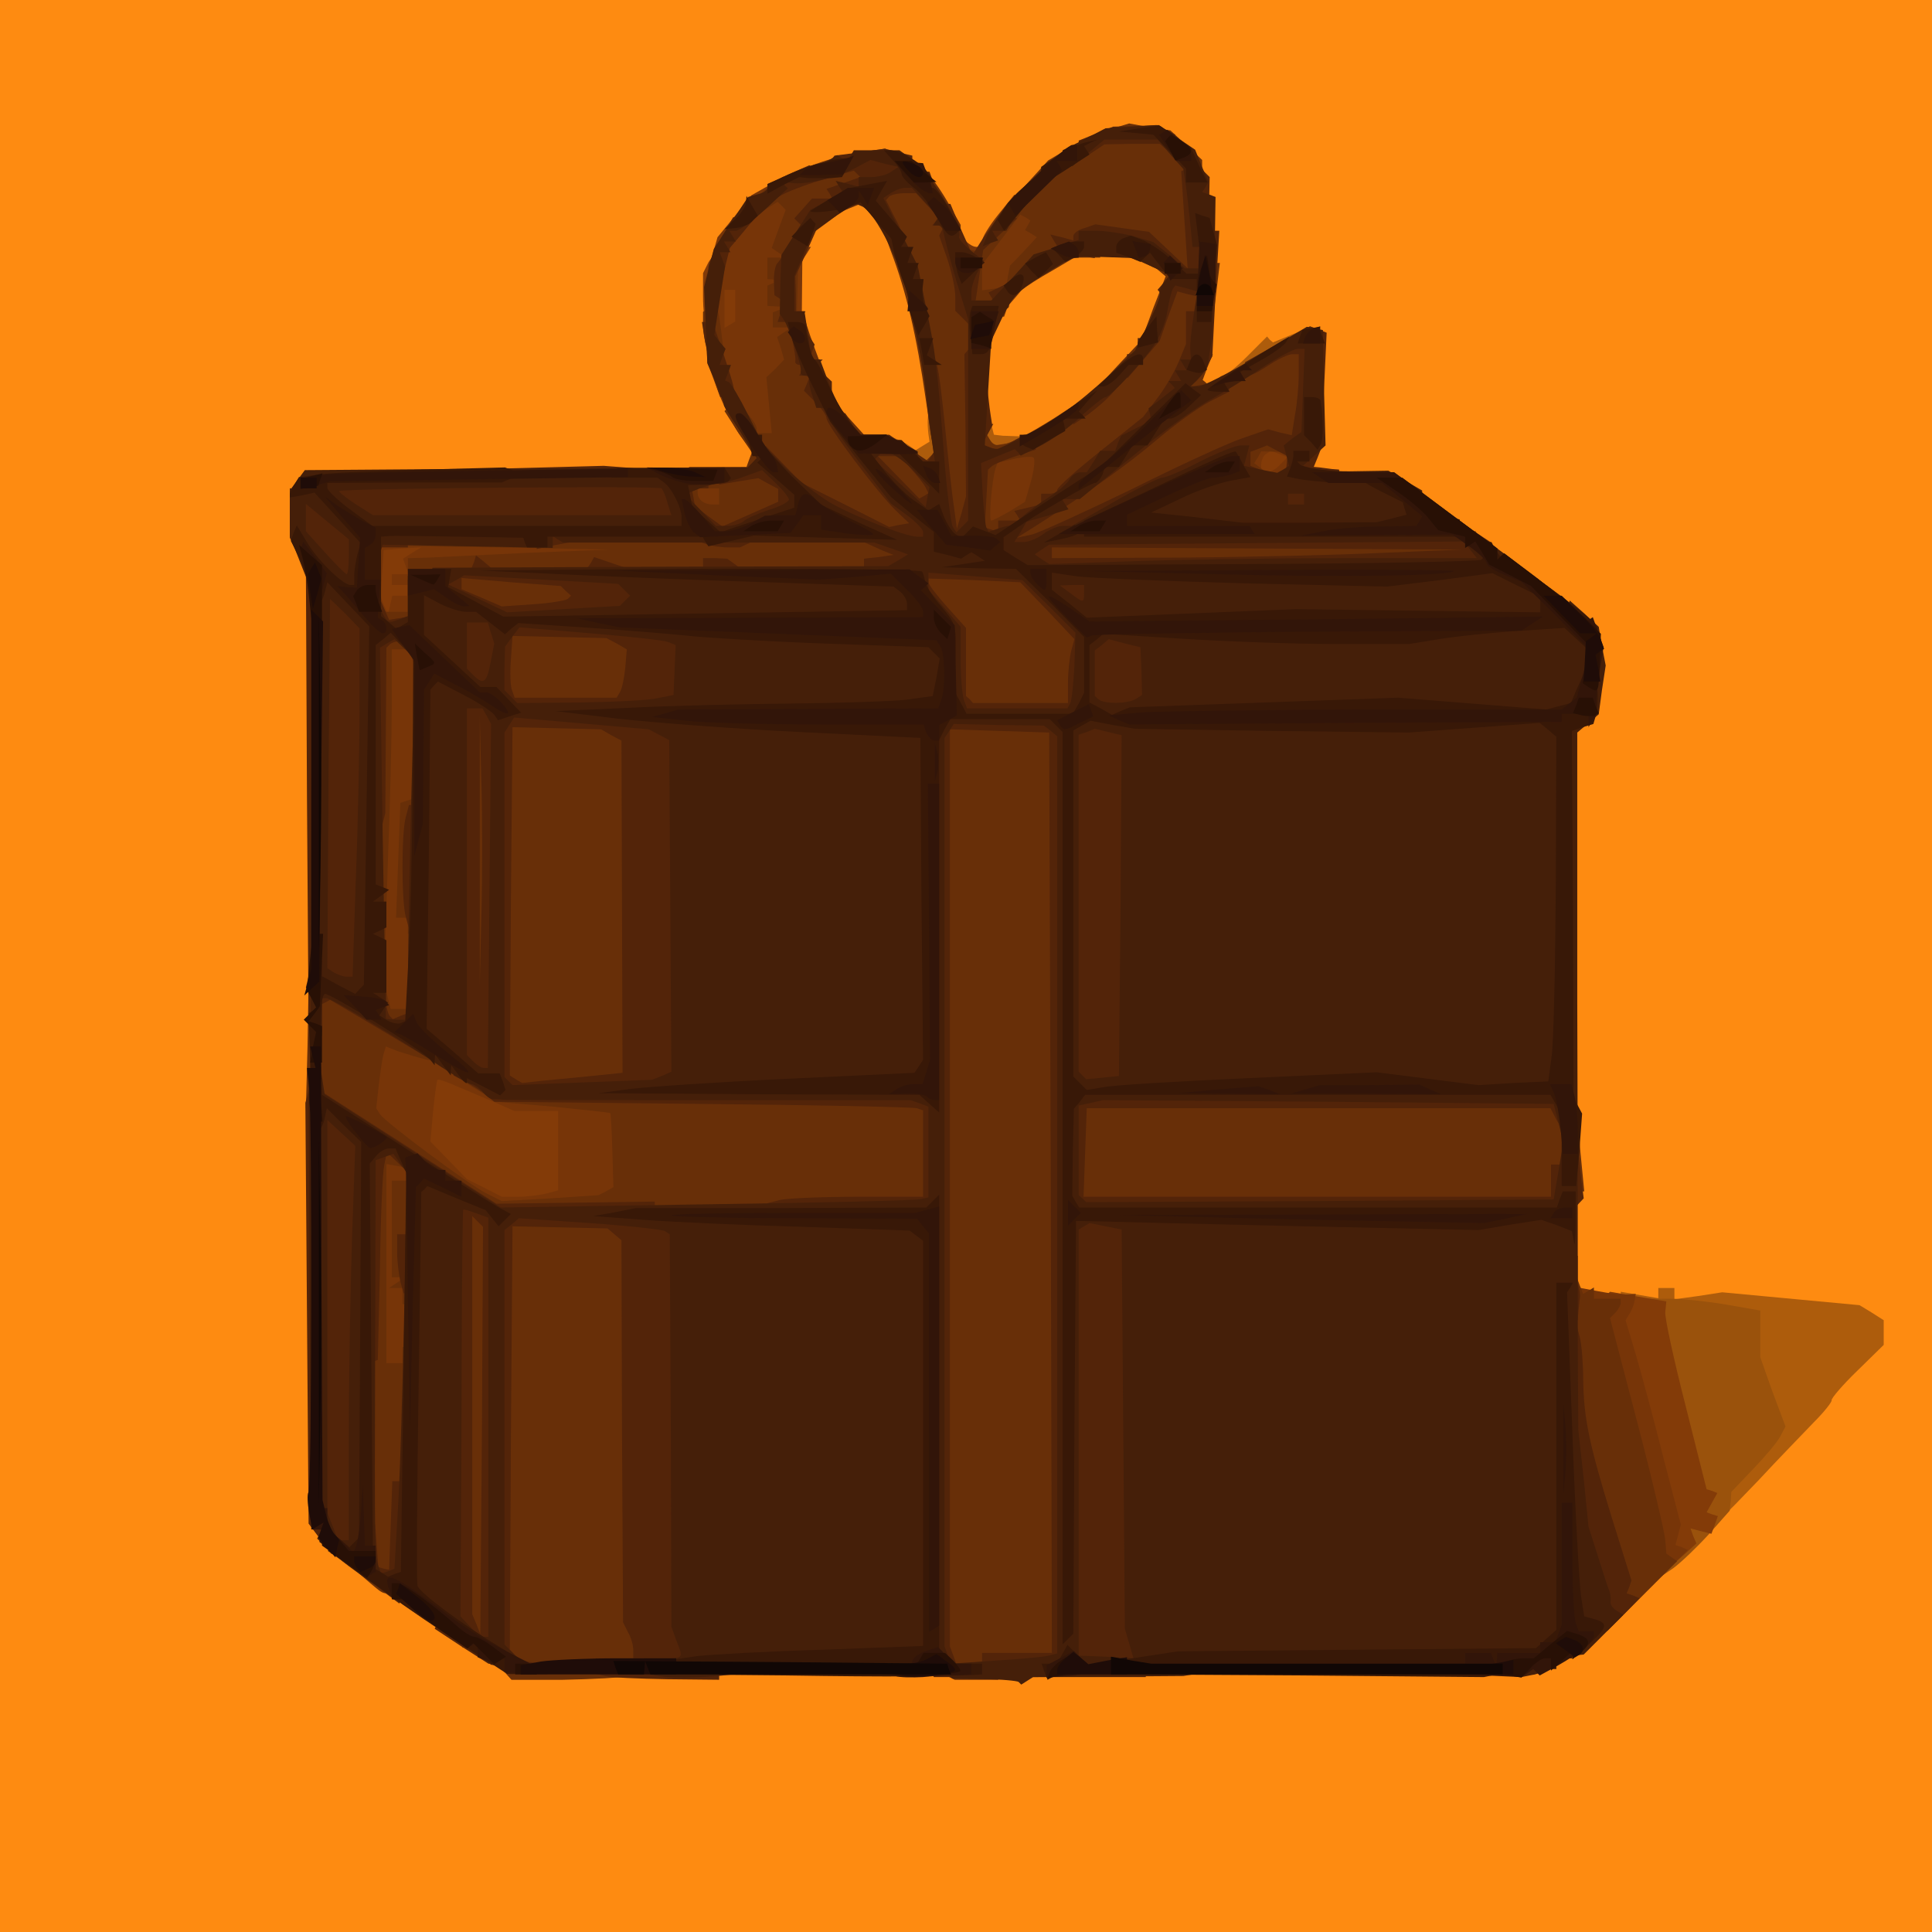 <?xml version="1.0" encoding="UTF-8"?>
<svg xmlns="http://www.w3.org/2000/svg" class="img-fluid" viewBox="0 0 3600 3600" width="144" height="144"><rect x="0" y="0" width="3600" height="3600" fill="#ffffff"/>
  <rect width="100%" height="100%" fill="#FE8B11"/>
  <path d="M3197 2823c-4-3-7-20-7-37v-30l47-48 47-48-17-53-17-54v-81l-63-11c-35-6-87-11-115-11h-52v-43l35 6 35 6v-19h30v21l44-6 45-7 128 12 128 12 23 14 22 14v46l-49 48c-28 27-49 52-48 55s-14 22-33 41c-19 20-66 68-103 108-75 78-71 75-80 65zM1684 876l-6-16h-28v-49l18 6c9 3 22 10 27 14l11 8 13-8 13-8-2-14c-1-8-2-22-1-31l1-18h30l6 23c3 13 4 41 2 63l-3 39-38 3-37 3-6-15zm133-23c-4-3-7-24-7-45v-38h32l5 20 5 20 17 2c9 0 22 1 29 1l12-1v48h-87l-6-7zm453-143c0-5 4-10 9-10s25-16 45-36l37-37 5 6 6 5 34-14 34-14v45l-47 25c-27 14-49 28-51 33l-4 7h-68v-10z" fill="#AD5C0C"/>
  <path d="M3090 2912v-30l15-12 15-12v-38h15c8 0 15-3 15-7 0-5-18-79-40-166l-40-159v-68h42c23 0 70 5 105 11l63 11v87l23 65 24 64-10 19c-5 10-28 37-50 60l-41 43-1 17-2 18-39 44c-21 23-51 52-66 63l-28 19v-29z" fill="#9A520C"/>
  <path d="m3103 2913-13-5v-83l-41-155c-23-85-46-177-51-204l-9-48 5-5 6-6 52 9 53 9-2 20c-1 11 16 89 38 175l39 155 10 3 10 4-10 18-10 18 11 4 10 3-6 17-6 16-20-5-19-5 5 14 6 14-23 21-23 20-12-4zM872 2243l-32-16-35-36-35-35v-21c0-11 3-50 7-87l6-68h66l33 14c18 8 49 21 70 30l36 16h82v208l-22 6c-13 3-50 6-83 6h-60l-33-17zM700 1240v-40h70v80h-70v-40zm-16-83c-3-8-4-47-2-88l3-74 63-3 62-3v71h-20v80h-30v30h-71l-5-13zm1638-294 3-48 29-3c15-2 39-1 52 2l24 6v61l-14 15-15 14h-82l3-47zM1316 618c-3-13-6-42-6-66v-43l10-20c6-10 15-19 20-19h10v40h51l-3 63-3 62-36 3-36 3-7-23zm496-115 3-38 38-3 38-3-3 38-3 38-38 3-38 3 3-38z" fill="#833B08"/>
  <path d="m3083 2933-13-5v-23c0-13-22-112-50-220-27-108-50-205-50-215v-18l-25-6-25-6v-30h-20v-70h40v59l38 7c20 4 44 7 54 6l16-1-2 12c-1 7-5 18-9 24l-8 13 20 67c11 38 34 123 51 191l32 123-5 19-5 19 12 4 11 5-25 25-25 25-12-5zM690 2355v-215h24l-23-21-23-22 7-81c4-44 9-84 11-88l5-8h27c15 0 48 7 74 14l46 14 44 29c23 15 46 32 49 36l6 9 114 10c63 5 115 11 115 11 1 1 4 46 8 99l6 97-17 9-18 10-120 6-120 7-57-35-58-35v29h-30v120h20v220h-90v-215zm328-131 22-6v-148h-82l-36-16c-21-9-52-22-71-30-18-8-35-14-36-12s-5 28-8 59l-5 56 34 35 34 35 32 16 33 17h30c17 0 40-3 53-6zm-321-321-7-6v-111c0-61 3-223 7-359l6-248 46 3 46 3 3 164 3 165-12 7-12 7-5 76-5 76h23v230h-87l-6-7zm-17-768v-35h20v-40h-20v-70h480v70h-102c-57 0-140 3-185 7l-83 6v97H680v-35zm66-25h14v-20h-30v-20h32l-6-15-5-14 17-11 17-10-35 2-35 3-3 44-3 43 7 17 7 16 4-17 4-18h15zm1069-187c4-43 10-81 14-85 4-5 35-11 69-14l62-7v39c0 21-5 55-10 74l-10 36-29 17-29 17h-74l7-77zm-538 40c-4-3-7-24-7-45v-38h100v90h-87l-6-7zm1055-60-23-5 3-41 3-42 52-3 52-3 7 24c3 14 4 36 2 48l-3 24-35 1c-19 1-45 0-58-3zm53-37 14-14-15-6-16-6-9 6c-5 3-9 12-9 20v14h11c6 0 17-6 24-14zm-1004-52c-11-14-30-51-42-82l-21-57-3-74-3-75 13-42 12-42 32-39 31-39 30-17 30-18v21h30v110h21l-8 13-8 12-1 109-1 110-11 4-12 4v128h-69l-20-26zm-11-245v-29h-20v71l10-6 10-6v-30zm480 12v-11h-50v-70h-20v-37l1-38 13 18c7 9 18 17 25 17h11v-11c0-6 13-28 30-49l30-37 26 5 25 5 10 24c5 13 9 36 9 49v25l-46 57c-25 31-50 59-55 60l-9 4v-11z" fill="#773508"/>
  <g fill="#682F08">
    <path d="M937 3112c-9-10-17-24-17-30v-12h-58l-6-16-6-16v-808h-30v-20h-30v120h-19l6 50 6 50h-33v-30h-25l15-10 15-10h-25v-180h32l-4-12-5-13-16-3-17-3v371h30v-30h30v280h-20v159l-19 11c-25 13-24 13-51-10l-22-19 1-138c0-76 4-255 7-399l7-261-56-34-57-34 3-115 2-115 32-3 32-3 25 17 26 16v-22h28l5 20 5 20h32v-30h30v71l15 5 15 6v48l-27-6c-16-4-38-11-51-15l-23-9-4 13c-2 6-6 32-9 57l-5 45 7 11c11 16 164 130 197 147l30 15 90-5 90-6 14-7 14-8-2-68c-1-38-3-70-4-70-1-1-49-6-107-12l-105-9-37-23c-21-12-38-26-38-31v-9h70v-130h-60v-550h60v-50h-62l4-60 3-60-17-6-18-5v-39h-70v-50l38-1 187-9 150-6-205-4-205-3 65-7c36-4 100-8 143-9l77-1v-20h255l-4-46-3-46 13-9 14-9h106l5-14 5-13-26-38-25-39 10-10 10-10 20 22c11 11 20 25 20 30v9h28l-5-52-5-52 17-16 16-17-6-21-7-21 13-9 14-9h-35v-28l13-5 12-5-17-1-18-1v-38l12-5 13-5-12-1-13-1v-40h35l-14-9-13-9 13-36 13-35-8-8-7-7-19 12-20 12v-33l21-18c27-24 119-58 175-66l44-6v53h60v-22l15 12c8 6 26 31 40 55l25 44v39l15 6 15 5 15-28c8-16 38-54 66-85l52-57 42-25c24-14 58-29 76-34l33-10 38 7 39 6 29 27 30 28v192h33l-7 58-7 57-9 3-10 4v48h20l-10 24-9 24 6 5 5 5 73-44 73-44h55l-5 100c-3 55-8 103-11 106-3 4-24 6-46 6l-41-1-6 11-7 11 16 12c10 7 17 15 17 19v6h-69l-3-18-3-19-125 63-125 63h353l352 1v67l-187 6c-104 4-284 7-402 7h-214l43 46 43 46-7 67c-3 36-6 76-6 89v22h-30v695h929l10 20 10 20 6 73 7 72h-32v40h-930v765h85l3 36 3 36-68 6c-37 4-87 7-110 7h-43v20h-81l-20-10-19-11v-852l-187 6c-104 4-228 7-278 7h-90l7 367c3 203 9 393 13 424l7 56-34 6c-18 3-76 6-129 7h-96l-16-18zm803-1432v-350h30v-130l-35-39-35-38v-75l115 4 115 3v-22l-89-13-90-13-3-20-3-20-12-5-13-4v52h-30v60h-50v20h-551l3 33 3 32 40 5c22 3 46 9 53 13l12 8v119l-19 19-19 19 14 6 14 5v681h550v-350zm-205-713c-11-8-28-17-37-20l-18-6v28l-17 4-18 5 55 1 54 1-19-13zm346-14 29-18 11-38c6-22 8-41 5-44-2-3-19-2-36 2l-31 7-4 11c-7 23-13 97-8 97 3 0 18-8 34-17zm-541-28v-15h-40v8c0 13 12 22 27 22h13v-15zm385-181c-17-118-36-200-65-276l-20-55-19-17-18-16-37 15-37 16-21 47-21 47-1 38-1 37h8c4 0 7 6 7 13 0 6 14 46 30 88l31 75 29 32 29 32h59l23 19 24 20 8-8 7-7-15-100zm172 74c15-7 53-29 83-49l55-36 46-50 46-49 22-60 23-59-32-27-32-26-29-4-29-5v27h-48l-39 23c-58 33-79 50-86 70l-6 17h-30v43c1 23-2 68-6 100l-7 57h23l-6 10-6 10 6 10c8 13 18 13 52-2zm-19-303 4-20 25-26 25-27-11-7-11-6 5-9 5-9-9-6-10-5-35 46-36 47v48l22-3 23-3 3-20zm1136 2487-11-7-6-45c-4-25-20-87-37-139l-30-93-10-117c-5-64-10-140-10-168v-53h28l6 16 6 15 10-6 10-6v21h50v8c0 4-5 13-10 18l-10 10 51 195c28 107 51 205 52 219l2 25 10 7 10 7-50 50-50 50-11-7z"/>
    <path d="M680 1745v-35h30v-30h-31l5-192c3-106 5-235 5-285l1-93h20v30h50v-30h30l-1 28c0 15-3 45-7 67l-8 40-6-17-7-18h-31v103c0 57-3 186-7 285l-6 182h-37v-35z"/>
    <path d="M760 1725v-15h-22l4-107 4-107 12-4 12-4v-28h33l-9 48-8 47 2 93 1 92h-29v-15zm556-1081c-3-9-6-26-6-39v-24l11-6c15-10 17-5 23 43l5 42h-27l-6-16z"/>
  </g>
  <g fill="#532409">
    <path d="m1128 3123-18-4v-29h70v-16c0-8-4-23-10-33l-9-18-2-356-1-356-13-11-13-11-88-2-89-2-3 394-2 395 10 10c11 11 15 12 45 15l15 1v20h-70v-20h-40l-50-32-50-33 7-15 7-15 4-392 4-393h-32v-20h-12c-7 0-24-12-39-26l-28-27-5 24c-3 13-7 100-8 193l-4 170-12 4-12 4v298h19l3 40 3 40 10 3 10 2 3-82 3-83h19v-30h30l-7 107-6 107-12 22-11 22-32-24-31-25 5-13 5-14-37-9-37-8-21-28-21-28-3-392-3-392 6-22 5-23h20l1 13v12l162 104 162 104 148-2 147-2v20l28 3 27 3 6 380 6 380 8 33 7 32h38v40l-97-1c-54-1-106-3-115-6zm-238-847-10-10v742l8 19 7 18 3-379 2-380-10-10z"/>
    <path d="M1735 3112c-3-8-5-200-5-428v-414h-300v-28l23-6c12-3 77-6 145-6h122v-161l-12-4c-7-2-187-6-400-8l-387-4-17-14c-9-7-26-18-38-24l-21-11-2-434-3-434-15-8-15-9v-59h68l5-12 4-13 14 11 14 12 90 1h89l7-10 6-11 44 15 44 15 3 46 3 46h29c15 0 35 3 44 6l16 6v149l-22 8-21 8 16 6 17 6v671h450v-679l15-15 15-15v-118l-24-22-24-23-7-34-6-35-60 7-59 7v-33h30v-19l28-3 27-4-20-8c-11-5-47-21-80-36l-60-27-25 10c-14 6-42 18-63 29l-38 18h-23c-14 0-31-3-40-6l-16-6v-48h-20v30h-208l-4 10-3 10-32 6-33 7v-33H760v30h-50v30h-30v19c0 11-3 26-6 34l-6 16 19-5 18-5 10 23 10 23 18-3 19-3-4 23-3 23h-12c-6 0-14 3-17 6l-6 6-1 154-1 154-14 55-14 54v226h30v18c0 10 3 21 6 25l6 6 14-6 14-5v-28h30v60h20v59l-97-58-98-58-7 4-8 4v51l-12-4-13-5-3-424-2-424-15-32-15-31v-92h60v-28l263-7 262-7 65 5c36 3 80 8 98 12l32 7v18h-31l3 16 3 17 25 19 26 19 52-23 52-23v-24l-19-10-18-10-37 6-36 6v-28l27-2 27-1 17-20 16-21 33 34 34 35 82 41 81 41 19-4 18-3-26-25c-33-32-128-158-128-171 0-5-9-18-21-30l-21-21 6-14 5-14h-20l6-10 6-10h-10c-6 0-10-3-9-7 1-5-2-23-6-41l-8-32h-19l6-19 6-19-9-6-9-6-1-27c0-16 3-30 7-33 3-3 14-20 24-38l19-33-6-6-6-6 17-19 16-18h38l-5-9-6-9 32-11 31-11-6-6-6-6-58 17c-32 9-68 23-81 31l-22 14v-37l39-18 39-17 12 7 11 7 12-16 12-16 47-6 47-7 25 7 26 6v30h32l11 30c6 17 15 30 20 30h8l20 48 21 47 12-19c6-10 18-27 27-39l15-20 15 5 14 5-32 30-31 29-7 47-7 47h33l-5-8-4-7 25-12 25-12-6 22c-3 12-6 25-6 28 0 4-12 10-26 13l-26 7 7 82c4 45 9 90 11 101l3 19-9 17-10 18 16 6 16 6 21-15c12-8 27-15 34-15h13v28l-37 12c-21 7-41 15-45 19l-7 6-3 54-3 54 13 4 12 5v-22h41l-5-9-6-9 25-6 25-6v-20h15c8 0 15-3 15-7 0-5 36-37 80-72l80-64 25-33c15-19 33-50 41-69l14-34v-61h20v-28l-18-4-18-5-17 46-16 46-30 35-30 35-1-22v-23h20v-30h20v-18c0-10 7-27 15-38l14-21-6-6-6-7 12-14 11-14-42-19c-24-11-55-23-70-27l-28-6v21l-12-2c-7-1-25 1-40 5l-28 8-17-7-18-7 23-9 23-9-7-11-7-12 21 5 22 6v-8c0-5 9-12 21-15l20-7 50 7 50 7 36 34 36 34-6-90-6-91 15-6 15-6 12 12 11 11-1 50-1 50h20l-7 117-6 117-11 20c-6 12-16 25-22 29l-11 8 38-6 37-6v21l-37 19c-21 11-65 43-98 71-54 46-126 97-225 160l-35 22 28-6c15-4 98-42 185-84 86-43 179-86 206-95l49-17 22 6 22 5 6-38c4-21 7-55 7-75v-38h-12c-7 0-26 9-43 20-35 23-45 25-45 7v-12l60-34 61-33 16 6 15 6-5 108-5 107-7 18-7 17 11 1c6 1 17 2 23 3l13 1 3 17 3 18h-41v60h-90v-80h26l1-20 2-20-19-10-19-10-15 6-16 6v26l15 6c8 3 15 10 15 16v10h-68l-4-11-4-12-39 20c-22 12-67 34-100 49l-60 29 323 3 323 2 25 16 24 16v58h-340v-20h-260v30h-130v70l-12 1c-7 1 11 5 39 9 29 4 60 10 68 14l15 5v150l-20 6-20 6v679l223 2c122 2 303 3 402 3h180l3 43 3 42h-9c-5 0-14-10-21-22l-12-23h-864l-3 83-3 82h871v-60h20v-40h30l1 13c0 6 3 29 5 51l5 39-17 18-17 19h-797l4 368c3 202 6 394 8 427l3 60h-395l-5-13zm95-22v-10h130l-2-857-3-858-92-3-93-3v1709l6 16 6 16h48v-10zm-728-1085 58-6-1-310-1-309-19-10-19-11-82-2-83-2-3 324-2 325 11 7 12 7 36-4 93-9zm-205-548-3-122v500l3-128c2-71 2-183 0-250zm1093-184c0-21 3-48 6-60l6-22-50-53-51-53-85-4-86-3v7c0 4 16 25 35 46l35 39v127l7 6 6 7h177v-37zm-835 17c4-6 8-26 10-45l3-35-19-11-19-10-88-2-87-2-3 44c-2 24-1 50 2 57l5 14h190l6-10zm-97-174 6-6-10-9-9-9-92-7-93-8v21l38 16 37 16 58-4c32-2 61-7 65-10zm825-73-23-4v-31l-42 7c-24 3-56 9-73 13l-30 7 75 6c41 3 84 6 95 6h20l-22-4zm697-13 145-6-382-2-383-2v20l238-1c130-1 302-5 382-9zm-781-238-2-132 6-7c4-3 7-15 7-25v-19l-15-15-15-15v-27c0-15-7-46-15-70l-15-43 5-10 6-9h-24l6-7 7-7-22-23-21-23h-22c-12 0-24 3-28 6l-6 7 14 28c19 35 19 39 1 39h-15l-18-30-17-30h-15c-8 0-29 12-48 26l-34 25-18 42-19 42 1 33v32h18l-6 10-6 10 15 21 14 21-5 14-5 14h25l-6 6-6 6 14 15 15 14v59h25l13 20 12 20h57l36 25 36 24 7-10 6-10-6-22c-3-12-8-52-11-89l-6-68h10c16 0 19 12 31 126 6 60 13 129 17 154l6 45 9-30 8-30-1-133zm-75 115c-4-7-16-22-27-34l-20-23h-41l39 40 38 39 9-5 8-5-6-12zm1261 2125-11-7-22-80-23-80-9-85-10-85v-225h28l6 23c3 12 6 47 6 77 1 74 12 124 54 260l36 115-4 12-5 12 12 4 12 5-30 31-30 30-10-7zm-78-579c-4-3-7-24-7-45v-38h29l9 18c4 9 7 23 6 30-1 6-2 19-3 27l-1 15h-13c-8 0-17-3-20-7zm-2161-65c-3-13-6-38-6-55v-33h20v-30h30v24c0 13-3 44-6 70l-7 46h-25l-6-22z"/>
    <path d="M756 1708c-8-30-8-156 0-185l6-23h28v230h-28l-6-22zm524-638v-10h30v-20h23l22 1 18 13c9 7 17 16 17 20v6h-110v-10zm-412-57c12-2 32-2 45 0l22 4h-90l23-4zm1132-238v-16l28-24 27-24 19-1h19l-19 21c-10 12-31 30-46 41l-28 19v-16zm-669-67c-5-18-13-50-17-70l-6-38h20l6 18c40 117 41 122 22 122h-14l-11-32zm-11-210c0-7 11-31 23-53l23-40 23-3 24-4-26 32-27 32-6 24-6 24h-28v-12zm690-217v-19l32-13 32-13 40-1 41-2 18 9 17 9v41l-15-12-14-12h-52l-51 1-24 16-24 15v-19z"/>
  </g>
  <g fill="#451F09">
    <path d="M1898 3134c-3-2-32-5-64-5l-59-1-14-11-14-12-116-3-116-4-75 12c-92 15-176 20-212 13l-28-5v-28h35c39 0 39 1 25-34l-9-25-1-366-2-365-9-6c-5-3-69-10-141-15l-131-9-13 11-14 11v772l23 24 22 25-35-6-35-5-78-54c-43-29-105-71-137-94-33-22-71-51-85-64l-24-23 4-8 5-7-10-4-10-3-3-423-2-422h24l3 20 3 19 164 106 164 105 386-6c212-3 392-7 399-10l12-3v-169l-16-6-17-6h-376c-207 0-380 0-386-1-5-1-13-1-17-1-3 1-12-5-18-13-7-8-17-15-22-15s-30-15-56-32c-66-45-203-128-214-128h-8v70h-20l-1-12c0-7 0-193 1-413l2-400-21-53-21-53v-85l14-19 14-19 412-3 413-2 8-8 9-9-31-50c-18-27-31-49-30-49s-5-18-14-39l-17-39-3-71-3-71 9-36 9-35 32-49 32-48 18-5c10-2 18-8 18-12 0-8 67-40 90-43 8-2 21-6 27-10l13-8 9 6 10 5 6-10 6-10h85l21 15c36 26 98 126 90 146-1 4 9 15 22 26l24 19-12 22c-6 11-11 28-11 36v16h37l40-43 39-43 42-13 42-14v-17h33c17 0 49 5 69 10l37 11 30 24 29 25h32v-40h-18l-5-52c-3-29-7-62-9-73l-3-20-24-27-24-28h-99l-30 25-30 25-9-6c-5-3-9-9-9-14v-10l40-20 40-21 50-3 49-3 34 23 34 23 12 30 13 30-6 10-6 9 12 4 13 5-2 124c-1 68-4 135-6 149-3 14-5 30-6 37 0 6-8 19-17 27l-15 16h14c8 0 57-25 108-55l94-56 15 3 15 3 2 107 3 108-21 19-21 19 19 5c10 3 46 6 79 5l61-1 32 19 31 18v56h70l90 67 90 68v35h9c5 0 11-5 13-11l3-10 27 24 27 25 6 36 7 36-7 46-6 45-20 17-20 17v500c1 275 1 568 1 650l1 150 10 90 9 90 16 50c9 28 18 57 21 65 4 8 5 19 4 24s4 13 11 17l13 8-37 37-37 37-20 2-20 1-18 16c-10 9-27 18-38 19l-20 4-15-10-15-10-220-3-220-4-80 12-80 13-140 1-140 1-11 7-11 7-5-5zm60-50 12-3V1372l-12-10-13-10-84-1-84-2-8 13-9 13v1693l6 16 6 16 87-6c47-3 92-7 99-10zm146-22-8-27-3-372-3-372-30-6-30-6-10 6-10 6v794l51 2 51 3-8-28zM910 2660v-391l-22-8c-13-5-24-8-25-7s-3 172-3 380l-2 378 18 19c9 10 21 19 26 19h8v-390zm-169 159c4-57 9-223 12-369l5-265-13-18-12-17-17 6-16 6-1 357c-1 366-1 377 6 399l5 14 13-4 12-5 6-104zm-91-146c0-109 3-274 6-368l6-170-26-24-26-24v732l10 25 10 26h20v-197zm2254-491 9-54-9-36-9-35-420-4-420-3-22 5-23 5v167l7 6 7 7 435-2 436-3 9-53zm-1671-177 18-8-2-309-2-309-19-10-19-10-125-11-126-11-9 14-9 14v642l8 8 7 7 130-5 130-5 18-7zm855-317 2-318-25-6-25-6-15 6-15 5v628l7 7 7 7 31-3 30-3 3-317zm-1176-19 3-320-8-15-8-14h-29v646l12 12c7 7 15 12 20 12h7l3-321zm-152 169c1-171 11-575 15-589l5-15-23-22-22-21-14 8-13 8 5 344c3 189 6 345 6 347 1 1 10 2 21 2h20v-62zm-97-200c4-99 7-246 7-324v-143l-27-28-28-27-3 344-2 344 12 8c7 4 18 8 24 8h11l6-182zm1915-305c-10-2-26-2-35 0l-18 5h70l-17-5zm-584-22c3-4 6-36 8-70l2-62-49-49-50-49-87-7-88-7v32l30 34 30 35v60c0 33 3 67 6 76l6 16h187l5-9zm-769-10 30-6 2-47 2-46-15-6c-8-3-73-10-145-16l-131-11-14 18-13 18-1 41v40l12 12 12 12 116-1c63-1 129-4 145-8zm892 1 11-7-1-44-2-45-29-7-30-8-13 11-13 10v85l7 6c9 9 55 9 70-1zm-1203-67 7-36-6-19-6-20h-39v86l12 12c19 19 25 14 32-23zm822-92-6-6-6 6-6 6 7 18 8 18 4-18 5-19-6-5zm842 20c-21-2-55-2-75 0l-38 4h150l-37-4zm-1834-9 16-6v-68h38l4-11 4-11 424-2 425-1 19-11 18-11-31-11-32-11h-580l-10-6-9-6v22l-159-3-158-3-12 40-12 40 16 33c18 35 17 34 39 26zm420-34 10-10-11-11-11-11-143-8-144-8-15 9-15 8 55 26 55 26 105-6 105-6 9-9zm856-15v-15h-22l-23 1 19 14c25 19 26 19 26 0zm-1370-67v-33l-40-33-40-33v51l36 40c20 22 38 40 40 40s4-15 4-32zm1853 2h249l-12-15-13-16-386 3-386 3-14 9-13 9 13 9 14 9 149-5c82-3 262-6 399-6zm-559-45c11-8 27-15 36-15h17l79-45c43-25 84-45 90-45s38-13 70-30c32-16 66-30 76-30h16l-5 19-5 19 31 7 31 6 11-6 11-7-5-19-5-19 16-13 17-12 3-77 3-78h-13c-7 0-37 16-66 35-29 20-72 46-95 59-24 12-89 59-144 104l-101 82h-33l6 10 6 9-39 12-39 11-11 19-12 19h17c10 0 27-7 37-15zm-224-4c0-5-14-19-30-31l-30-22-60-78c-33-43-60-84-60-89 0-6-4-11-9-11h-10l-7-22c-5-13-7-26-6-30 1-5-3-8-8-8s-9-3-8-7c3-10-22-84-32-98l-7-10 1-55 2-55 27-42 27-42 30-16 31-16-7-11-7-11 21 5 22 6v-18h23c12 0 29-4 36-9l15-10-26-6-26-7-28 15c-36 18-93 32-119 28l-20-3 7 7 6 6-43 40c-23 21-48 39-54 39h-12l6 10 6 10h-22l6 10 6 10h-20l5 13 5 14-10 63-10 64 10 13 11 13-6 15-5 15h21l-5 14-6 15 7 3c4 2 20 29 36 61l29 57 40 41c22 22 60 51 83 65 43 25 139 63 162 64h12v-9zm84-209V595l-23-75c-12-41-22-81-23-87-1-7-5-13-10-13h-9l5-8 5-8-25-27-25-27h-12c-7 0-18 4-26 9l-15 10 32 63 32 63 15 75c18 85 21 108 34 277 5 67 13 127 16 134l7 11 11-11 11-11V782zm75 198c4 0 16-8 27-18 10-9 33-26 49-36 17-11 34-25 38-33 4-7 13-13 20-13h12l13-20 12-20h28l5-14 6-14 28-14 28-14-2-12-3-11 25-19 24-19-6-7-6-6h24l-6-10-6-10h22l-6-10-6-10h20l-1-17c-1-10 2-39 6-64l7-46-21-6-20-5-5 7c-2 4-7 23-10 42s-13 44-21 57c-22 34-85 102-94 102-4 0-24 16-45 35-20 20-54 44-75 55l-38 19-5-6-6-6-32 13-31 13 3 56c2 31 5 60 7 64l4 8 15-5c8-3 18-6 22-6zm-493-9c5-5 26-14 47-21 20-6 37-15 37-19s-11-18-25-31l-25-24-33 12c-19 7-38 12-45 12-6 0-23 5-38 10l-27 11 28 29 29 30h21c11 0 25-4 31-9zm-142-33c-3-13-9-25-11-28-5-5-595 0-601 5-2 1 12 12 30 24l33 21h556l-7-22zm464-55c-12-14-31-29-42-35l-18-10-9 9-10 10 48 44 48 44 3-18 4-19-24-25zm722 47v-10h-30v20h30v-10zm-694-112c-3-24-8-64-11-90s-10-68-16-95c-6-26-13-57-15-68-10-63-63-172-89-181l-14-6-39 28-38 27-17 41-17 41v65h19l7 45 6 45h16l18 48c10 26 27 57 38 70l20 22h47l29 15 30 16v19h32l-6-42zm167-1c48-22 107-65 166-120l46-44 24-49c14-27 24-53 22-58-1-4 3-14 9-21l10-13-33-15-32-16-57-2-56-2-43 26c-62 38-72 47-93 92l-19 40-6 97-6 98 10 4c5 2 12 3 15 2s22-10 43-19z"/>
    <path d="M1838 442c4-10 15-28 24-41l16-23 11 6 11 7-13 19-12 20h-26l5 9 6 9-15 5-14 6 7-17z"/>
  </g>
  <g fill="#381807">
    <path d="m1468 3122-218-2v-27l48-7c26-3 131-9 235-12l187-7v-755l-12-9-13-10-200-7c-110-3-243-9-295-13l-95-7 40-7 40-8h271l270-1 12-12 12-12v845l14 15 15 14h51v20l-17 1c-58 3-153 4-345 1zm478-7-5-15h28l10-17 10-18 23 23 22 22h-22c-13 0-32 4-42 10l-18 10-6-15zm482 7-338-2v-27l53-8 52-8 333-3 334-3 19-17 19-17v-647h31l-5 9-6 9 10 264c5 144 13 280 16 302l6 38 19 5c25 7 24 15-4 41l-23 22-7-7-7-6v23h-30v20h-32c-18 0-49 4-68 8l-35 7-337-3z"/>
    <path d="M865 3067c-45-29-110-73-145-99-36-26-75-54-87-63l-22-15 6-15 5-16 15 12 14 12 9-9 9-9 2-368 2-369-32-31-32-32-5 23c-7 24-20 30-22 10-1-7-3-57-4-111l-3-99 8-5 7-4-10-19-10-20 6-25 6-25h18v29l31 17 31 16 8-9 8-8 5-334 5-334-39-41-39-41-6 23c-4 12-10 22-14 22h-8l-6-35c-4-19-13-46-21-61l-13-26 5-15 6-14 20 33c20 33 66 78 80 78h7v-17c0-10 3-28 6-40l6-21-43-47-43-47-23 5-23 4v-6c0-3 4-12 9-19l8-13 39-5c21-3 108-7 192-9l153-4 16 6 17 6-20 8-19 8H773l-163 1v9c0 5 19 23 42 40l42 31h576v-16c0-19-19-56-34-66l-11-8h-86l5-9 6-9h100l100-1 6 10 6 10-5 6c-3 3-21 5-40 6l-35 1 4 20 4 21 26 23 27 24 16-6c9-3 40-13 69-23l52-17v-24l-34-30-35-30 6-6 6-6h-21l-5-20-5-20h28v11c0 6 25 35 55 66l56 54 70 33 71 32-134-4-133-4-43 10-42 10-6-9-5-9h-289v20h-38l-4-9-3-9-120-2c-66-1-126-2-132-1l-13 1v148l15 12 14 12 11-7 10-6v-86l31-7c17-3 36-6 41-6h9l-3 17-3 17 51 27 52 28 376-6 376-6v-12c0-7-6-17-12-22l-13-10-235-8c-129-4-302-11-385-15l-150-7 230-2c286-3 588-1 593 4 2 2 4 10 6 18 1 8 14 29 29 46 30 36 29 34 27 108l-1 52 11 20 11 21h198l11-19 10-20v-104l-63-64-64-63-69-1-69-2 40-6 40-6-12-8-13-8-10 6-9 6-26-7-25-6v-37l-40-32-40-33-57-70-56-70-33-67c-18-36-36-78-40-93l-6-26h16c9 0 16 3 17 8 3 28 11 57 17 62 4 3 16 25 27 50s31 57 44 73l24 27h67l20 20 20 20h30v60l-40-40-40-40h-51l27 35c15 20 40 45 55 56l29 20 10-6 10-6 9 24c6 14 15 28 21 32l12 7 10-10 11-11 21 8 21 8 100-66 100-65 77-76 77-76 14 11 15 11-23 22c-12 12-28 22-34 22h-11l-16 25-16 25h-28l-12 20-13 20h-26l-5 15c-4 8-10 15-14 15-8 0-111 59-147 85l-23 16v24l22 14 23 14 420-2c231-1 422-5 425-8l5-5-19-14-20-14h53l10 18c6 9 11 14 11 10 0-9 161 108 171 124l6 9-5 24-4 24-27-25-26-24-90 6c-49 3-114 10-144 15l-55 9h-140c-78 0-206-5-286-10l-144-9-13 11-13 10v107l21 11 21 12 16-7 17-7 250-9 250-9 138 11 138 11 23-6 23-6 11-26 12-26 13 5 12 4 2 24c1 13-1 32-3 41l-5 17-20 6-20 7 2 341 1 342 8 15 8 15-5 68-6 67h-27v-131l-10-20-11-19h-867l-10 13-11 13-2 81-1 81 6 11 7 11h890l5-15 6-15h24v58c0 31-2 48-3 37l-4-21-28-11-29-10-58 9-59 10-325-7c-179-4-347-8-375-9l-50-1-3 385-2 384-10 10-10 10V1364l-12-12-12-12h-185l-11 19-10 20v694l-18-16-19-17-299-1-299-2 60-8c33-4 166-13 295-19l234-11 8-12 8-12-3-300-2-300-225-11c-124-6-277-18-340-25l-115-14 135-6c74-4 209-7 300-8s188-4 217-7l51-7 7-35 6-35-10-10-11-11-197-7c-109-4-220-11-247-14-28-3-111-10-185-15l-135-9-13 10-12 11-27-21-27-21h-19c-10 0-32-7-48-15l-30-16v74l52 48 53 49h30l23 24 23 24-22 7-21 7-7-10c-3-5-28-22-55-36l-50-26-7 7-7 8-3 316-4 316 48 41 48 42h40l6 15 5 16-5 5-5 5-31-16-31-16v8c0 4-7-2-15-13l-14-19-1 9v10l-15-20-14-19-1 10v10l-8-10c-10-15-192-128-197-123-7 6-8 35-7 115l2 73 89 57c154 99 214 138 239 152l24 13-12 12-11 11-12-15-12-15-54-22-55-23-5 6-6 5-5 362c-3 199-4 367-2 372 5 14 85 73 155 115 31 19 57 38 57 42v8l-22-1h-23l-80-52zm-113-510 5-372-10-22-10-23h-12c-7 0-18 6-24 14l-12 14 3 377 3 376 14 8 14 9 12-5 12-4 5-372zm1573-548 240-11 95 12 95 12 65-4 65-3 6-45c4-25 7-169 8-321l1-276-15-13-16-13-122 9-122 9-255-3-255-4-41-7-42-8-16 9-16 9v645l13 13 12 12 30-5c17-4 138-11 270-17zM761 1789c4-63 7-216 8-340l1-225-21-23-21-22-14 12-14 11v446l13 5 12 5-15 11-15 11h25v48l-12 6-13 6 13 6 12 6v98h-25l14 9 14 9-8 12-8 12 14 9c8 5 19 7 24 6l10-4 6-114zm1882-651 227 3v-29l-45-22-44-22-98 13-98 12-265-6c-146-4-287-10-313-13l-47-7v32l33 26 32 26 195-8 195-8 228 3z"/>
    <path d="m1973 995 29-17 6 6c8 9 0 14-33 21l-30 6 28-16zm47-10v-15l103-48c145-69 178-84 180-80 1 1 8 13 14 25l13 22-38 7c-20 4-62 18-92 33l-55 26 85 9 85 10h125l126-1 28-7 27-7-4-12-3-11-42-21c-22-11-41-23-42-27v-8h67l41 30c23 17 42 34 42 39v9l20 5 20 5v32h-700v-15z"/>
    <path d="m2422 893-24-5 6-15c3-8 6-19 6-24v-9h30v20h-23l6 6c5 5 42 11 85 13l12 1v20l-37-1c-21-1-48-4-61-6zm-509-60c-16-6-17-23-2-23 5 0 38-19 72-42l62-41-18 20-17 20 7 6 6 7h-43l3 11 2 12-30 17-30 18-12-5zm530-9-13-13v-71h15c8 0 16 3 16 8 5 32 5 72 0 80l-6 10-12-14zm-193-98c0-3 82-57 139-91l14-8-7 11c-4 6-24 21-46 33l-39 22 5 9 5 8h-42l6 10 6 10h-20c-12 0-21-2-21-4zm-172-36c34-31 52-38 52-20v10h-27l-18 20c-10 11-23 20-29 20h-10l32-30zm145 3-12-4 6-15c7-18 19-18 26 1l6 14-7 4c-4 3-12 2-19 0zm-505-38-5-25h26l-6 16-6 16 14 9 14 9h-33l-4-25zm90-29c-2-19-2-39 0-45l4-11h49l-7 38c-8 46-12 52-28 52h-14l-4-34zm312 14c0-4 8-17 18-29l17-22 1 25 2 24-19 5-19 5v-8zm302-12 5-13 15-3 15-3 6 16 6 15h-51l4-12zm-721-31c-6-15-10-31-9-35 2-4-2-20-9-37-6-16-14-41-17-55l-5-25-29-34-29-34-19 8c-16 7-74 14-74 8l35-22 34-20 37-7 37-7-11 19-10 18 29 34 29 33-5 10-6 9h23l-6 15-5 15h21l-6 15-5 15h20l-2 18c-1 9 1 25 5 34l8 17-10 18-11 18-10-28zm529-37v-40h-49l-19-24-19-25-9 8-9 9-22-9-23-8v-11c0-6 6-13 13-16l14-5 24 9c13 6 37 22 52 36l28 26h30l-7-56-7-57 14 5 13 4 7 26 7 25-6 72-5 71h-27v-40zm-354-19-6-9 15-12c19-16 28-9 19 14-7 18-20 21-28 7zm-90-27c-3-9-6-22-6-30v-14h13c6 0 19 5 27 10l15 9-22 20-21 20-6-15zm136-9-12-14 19-11 20-10 7 11 6 11-13 13-14 13-13-13zm51-30-12-13 15-6c9-3 22-6 30-6h14v10c0 5-8 13-17 19l-18 9-12-13zm-483-25-15-9 17-18 18-17 5 6 5 5-7 21-8 21-15-9zm255-46c-10-20-29-44-42-54s-23-21-23-26c0-4-7-16-17-26l-16-18h12c18 0 54 21 68 39l11 16-4 7-5 8h9c4 0 18 17 30 39l22 38-7 7c-12 11-18 6-38-30zm-375 4c11-10 20-24 20-31l1-12 10 18 11 19-11 11c-6 6-20 11-31 12l-20 2 20-19zm495 12-6-10 10-17c5-10 19-27 30-37l21-19v35l-24 29-25 29-6-10zm-435-68v-9l38-17c21-9 47-19 57-21 11-2 20-4 20-5s10-3 22-4l22-3-10 19-10 18-22 2h-40l-18-2-30 15-29 16v-9zm510-26v-15l28-19c15-11 38-22 52-26l25-6-13 6-12 6 5 8 5 8-40 26c-46 30-50 31-50 12zm270 1v-13l-31-32-30-31-32-3-32-3 38-6 38-5 29 20 29 21 15 33 16 32h-40v-13z"/>
  </g>
  <g fill="#321509">
    <path d="m1668 3123-18-4v-19h48l4-9c2-4 13-11 24-15l22-7 15 16 16 15h31v20l-27 1c-16 0-44 2-63 4-19 1-43 1-52-2zm282-8v-12l25-13 26-14 16 17 17 17-6 5c-3 3-22 7-42 8l-36 3v-11zm818 7-68-3v-19h30v-20h48l5 13 5 12 1-12 1-13h80v-20h28l6-16 6-16v-228h20v104c0 57 3 111 6 120l6 16h28v8c0 11-26 32-68 56l-33 18-6-6-6-6-11 8-11 7-67-3zm-1828-20v-13l-9 5-9 6-16-6-16-6v-29l-9 6-10 6-55-38c-31-20-56-41-56-45s-6-8-14-8h-14l-6-16c-15-39 5-32 87 29 65 49 87 62 164 101 13 6 23 14 23 19v7l-30-2-30-2v-14zm791-433v-371l-11-13-11-14-227-1c-124 0-228-3-231-5-2-3 99-5 225-5h229l23-6 22-6v781l-9 6-10 6v-372zM638 2906l-43-33 3-12 2-11h-20v-40h30v37l25 23 24 23 5-14c3-8 7-36 9-64l3-50 2 58 2 57h20v49l-9 5-9 6-44-34zm2275-206v-85l4 43c2 23 2 61 0 85l-4 42v-85zM760 2423c-1-134-3-248-4-255l-1-11 11-4 12-4 15 16c9 8 20 15 26 15h11v20h30v30l-35-17-35-17-7 8-8 8-6 226-5 227-4-242zm1230-163v-24l12 12 12 12-12 12-12 12v-24zm330 10-235-6 380-1 380-1-40 9-40 8-105-2c-58-1-211-4-340-7zm575-10c3-5 13-10 21-10h14v20h-41l6-10zm13-157c-3-27-8-56-12-65l-8-18h40l6 23c3 12 6 41 6 65v42h-28l-4-47zm-2246 6c-13-16-20-29-17-29 6 0 54 25 75 38 5 3-21 22-30 21-3 0-15-13-28-30zm1065-66c-4-3-21-6-39-5l-32 1 14-9c8-6 23-10 32-10h17l7-22 7-23-2-257-2-258h21v590h-8c-5 0-12-3-15-7zm543-13 75-6 20 7 20 8-95-1-95-1 75-7zm162 0 27-8h93l93-1 20 9 20 9-140-1h-140l27-8zm-1622-65c-30-19-59-36-65-38l-10-4 18-17 17-17 6 15c3 9 29 34 56 56 62 49 52 51-22 5zm-148-88-22-23 36 3c20 1 39 5 43 9l6 7-13 4-12 5 6 9 5 9h-28l-21-23zm110-463 1-181-22-31-21-30 16-4 17-3 66 63 65 62h12c6 0 19 9 29 20 22 25 12 26-23 2-15-10-44-27-65-37l-38-20-9 15-10 15-1 125-1 125-8 30-8 30v-181zm970 6v-35l5 18c2 9 2 25 0 35l-5 17v-35zm-16-55-5-15h-189c-104 0-218-3-253-7l-64-7 25-7 25-7 241-1 242-1 6-16c8-22 7-87-2-100l-7-11-295-12-295-12-40-8-40-9 323-1 322-1v-11c0-6-13-24-30-40l-30-30-67 6-68 5-190-8-190-9 275-1 275-1 17 13 18 13-7 7-7 6 32 33 31 32 2 84 2 84-16 9-17 9v29h-9c-5 0-11-7-15-15zm249-14-5-9 29-15 30-15 4 11 4 12-25 12c-29 15-29 15-37 4zm110-9-19-9 54-5c30-3 220-5 423-6h367l14-11 14-11 12-45 12-44-63-64-64-63-32-13c-18-7-33-17-33-22 0-4-14-18-32-31l-32-22-141 1-140 1 40-8c22-5 70-9 107-9l67-1 6-9 5-9-37-31-38-31h-100l-15-10-15-10h153l96 71 96 71v21l6-6 6-6 74 56c41 30 74 60 74 65v9l9-5 9-6 10 28 10 28-9 54c-4 29-6 56-4 60 2 3 0 12-6 20l-9 15v-25h-50v15l-403 2-402 3-20-8z"/>
    <path d="M1986 1149c-44-45-42-49 9-15l35 24 423-4 422-5-20 13-20 13-395 2c-217 2-400 5-405 7l-10 4-39-39zm-1313-7c-18-21-35-41-39-44l-5-6 18 2 18 1 3-47 3-46-33-38-33-39 25 18c14 9 35 22 48 29l22 11v13c0 7-4 16-10 19l-10 6v59h29l-3 36-2 35 8 5c10 6 11 24 1 24-5 0-23-17-40-38zm159-28-23-16-25 6-24 6v-50h70v32l23 19 22 18-10 1c-6 0-21-7-33-16zm-262-45c-6-22-10-45-8-50l3-10 22 29 22 30-6 21-5 21h-17l-11-41z"/>
    <path d="M1932 1088c-7-7-12-16-12-20v-8h30v20c0 23-2 24-18 8zm338-18-245-6 344-2c189-1 342 0 340 2-9 9-201 12-439 6zm-466-50-41-5-28-32-27-33h39l13 24 13 25 39-1c21 0 42 2 45 6l7 6-10 8-9 8-41-6zm-510-27c-6-4-14-20-18-35l-6-28h5c4 0 18 14 32 30l25 30h21c12-1 33-7 47-15l25-14 28-1h29l5-20c6-24 16-25 36-6 8 8 35 24 61 37 26 12 45 23 43 25s-25 1-50-2l-47-7v-27h-33l-12 17-12 16-84 4-84 4-11-8zm679 2c36-22 310-145 321-145h16v28l-16 6c-9 3-23 6-33 6-9 0-49 16-89 35l-72 34v21h229l4 8 5 7h-184c-100 1-182 0-181 0zm-311-86c-19-17-32-32-30-35 3-2 20 12 38 31 42 43 37 45-8 4zm-1102-8v-11l13-1c6 0 23-3 37-5s145-5 293-7l267-4v16l-277 4-278 4-27 8-28 7v-11zm715-1c-17-4-40-12-50-18l-20-11 73 1 72 2v24l-22 4c-13 2-37 1-53-2zm735 3c0-4 17-19 37-33s63-51 95-84l59-59 9 9 10 10-53 41c-28 22-76 60-104 83l-53 42v-9zm-284-19-6-16 12 4c6 2 14 10 16 16l4 12h-10c-5 0-13-7-16-16zm-325-52c-33-52-37-62-22-62 5 0 20 17 32 38 13 20 25 39 28 42 4 3 7 11 9 18l2 12h-9c-5 0-23-22-40-48zm169-22c-17-19-30-38-30-42 0-15 17-8 40 17l23 25h48l29 15c17 9 30 17 30 19s-25 3-55 2l-55-1-30-35zm330 11v-11h11c6 0 30-14 55-30l44-31v8c0 8-14 18-77 56l-33 19v-11zm388-121 33-22 6 6 6 6h-24l6 10 6 10h-15c-8 0-23 3-33 6l-18 6 33-22zm-478-85v-35h51l-7 23c-4 12-7 28-7 35v12h-37v-35zm-335 14-7-10 5-6 6-5 10 7c6 3 11 10 11 16 0 12-17 12-25-2zm957-1c2-6 10-14 16-16l12-4v32h-32l4-12zm-739-68 1-19 18 16c23 20 23 23-1 23h-20l2-20zm540-60 2-50 15 2 15 3v90l-17 3-17 3 2-51zm-59 6-6-17 6-6 6-7 12 12 12 12-12 12-11 11-7-17zm-387-2c-4-4-7-11-7-16v-8h52l-4 13c-5 14-31 21-41 11zm185-33-14-8 17-7 17-6 9 6c5 3 9 9 9 15v9h-12c-7 0-19-4-26-9zm144-6-6-16 17 3 17 3-1 10c-1 5-6 11-11 13l-10 3-6-16zm-371-61-17-26 6-5 6-6 15 13c9 7 21 22 26 32l10 18h-29l-17-26zm-191-19-12-12 19-11 19-12h49l-6 16-6 16-8-14-9-13v10c0 6-8 15-18 21l-17 11-11-12zm331 5-7-12 56-54c30-30 59-54 64-54h9v30h-38l5 8 5 9-43 42-44 43-7-12zm-175-43c-8-7-21-20-29-29l-13-18 26 2 26 2 6 16c4 8 8 21 10 28l2 12h-6c-4 0-14-6-22-13zm-212-29c5-5 22-11 38-14 16-2 35-7 42-9l13-5-10 18-10 17-40 1h-41l8-8zm678-42-16-25 8-5 7-4 23 18c12 10 22 23 22 29v11h-28l-16-24z"/>
  </g>
  <path d="m1678 3123-18-4v-19h49l6-10 6-10h40l16 15c8 9 14 17 12 19-8 6-94 13-111 9zm278-7c2-6 13-17 24-24l20-12v38l-24 4-24 5 4-11zm857 6-23-3v-9c0-10 25-20 50-20h18l31-26 31-25 20 6c24 8 25 18 5 35l-15 12v-15l-20 18-20 18v-23h-11c-6 0-18 8-27 18l-17 18-22-4zm-1853-12v-10h40v20h-40v-10zm-59-29-19-19-6 5-5 5-48-33c-26-19-52-40-56-46l-8-13h-29v-30h11c11 0 71 44 113 82 11 10 25 18 30 18 6 0 22 9 35 19l24 18-11 7-11 7-20-20zm-259-171-42-30v-30h8c4 0 15 9 25 20l17 20h50v13c0 6-4 18-8 25l-8 12-42-30zm-64-842c-5-28 1-58 11-58h7l2 40 3 40h-19l-4-22zm5-117 6-28-12-12-11-11 12-12 11-11-8-16-9-16 5-52 6-53h19l-3 68-3 67-10 14-11 14 13 4 12 5v68h-22l5-29zm2365-618-17-4 6-15 5-14h26l5 15 6 14-7 4c-4 2-15 2-24 0zm13-52-12-8 6-35 7-34-55-56-54-56-39-20-39-20-13-22-13-21-9 6-10 6v-21l-25-6-25-6-18-22c-9-12-35-34-57-49l-40-27h48l88 66 89 66v21l6-6 7-6 61 46c33 26 74 59 90 75l29 29-2 51c-2 59-2 60-20 49zm-2184-57-4-25 18 17c23 20 23 20 5 27l-14 6-5-25zm975-46c-6-6-12-19-12-27v-15l16 16 16 16-3 11-4 12-13-13zm-1175-55c-3-32-9-69-13-83l-7-25 21 19 22 19v127h-17l-6-57zm87 2-6-14 7-11c3-5 13-10 21-10h14v9c0 5 3 16 6 25l6 16h-43l-5-15zm121-45-20-9h28l28-1-6 10c-3 6-7 10-8 9-1 0-11-4-22-9zm615-100c8-5 25-10 38-10h23l-6 10-6 10h-64l15-10zm610 0c8-5 23-10 33-10h18l-6 10-6 10h-54l15-10zM560 902v-10l21-5 20-5-4 11-4 12-16 3-17 3v-9zm693-13c-5-4-17-9-28-12l-20-5 66 1 66 2-4 11-4 10h-34c-19 0-38-3-42-7zm1007-19c8-5 21-10 28-10h13l-6 10-6 10h-44l15-10zm-673-37c-4-3-7-9-7-13v-7l37-1 36-2-19 15c-21 16-37 19-47 8zm588-77c20-30 25-32 25-11v14l-21 11-20 11 16-25zm-347-113-18-4v-48l8-5 8-5 12 8 12 7-2 27c-1 15-3 26-3 26 0-1-8-3-17-6zm403-95c0-18 4-42 9-53l9-20 2 13c1 6 2 16 3 21 0 5 4 12 7 15l6 6-5 25-4 25h-28l1-32zm-61-48v-10h30v20h-30v-10zm-380-10v-10h40v20h-40v-10zm-105-170-18-20h31l23 20 24 19-21 1h-21l-18-20zm496-39-10-18 5-6 6-6 19 12c23 14 24 23 4 31l-15 5-9-18z" fill="#281005"/>
  <path d="m1688 3123-18-4v-19h21c11 0 28-4 37-9l17-9 19 14c11 7 18 15 15 17-7 7-74 14-91 10zm-718-12v-8l38-7c20-3 85-6 145-6h107v30H970v-9zm1000 0c0-5 7-14 15-21l15-12 14 11 14 12 36-7 36-6v32h-130v-9zm800 0v-9l25-4 25-5v27h-50v-9zm147-36-18-13 9-6 10-6 16 6c17 7 21 20 8 28l-7 4-18-13zm-2151-80-28-25 4-10 3-10 33 26c31 24 41 44 23 44-4 0-20-11-35-25zm-100-72c-3-4-6-10-6-15v-8h40v9c0 5-6 11-14 14l-14 6-6-6zm-57-39-16-19 5-14 5-14-10 6-11 7-6-31c-3-17-4-35-1-39 6-9 7-699 1-752l-4-38h16l-5-20-5-20h20l1 423 2 422 6 25c3 14 10 30 15 37l10 12-4 17-3 16-16-18zm-35-1054 6-25v-669l11 11 11 11-4 335-3 336-14 13-14 13 7-25zm2379-597 2-38 10-7 10-8h-31l-34-35-34-35h34l33 33c19 17 37 40 40 49l6 17-8 5-8 6 5 25 4 25h-31l2-37zM578 1103l-4-33 6-11 7-11 6 15 6 15-8 29-8 28-5-32zm-18-203v-10h30v20h-30v-10zm680-20-25-8h30c17 0 39 3 50 8l20 9-25-1c-14 0-36-4-50-8zm572-262 5-13 17-3 18-4-4 14-5 13-17 3-18 4 4-14zm419-70c1-13 4-34 8-48l7-25 7 34c4 18 7 40 7 47v14h-30l1-22zm-541-233c-14-16-10-18 14-9 9 3 16 10 16 15 0 14-16 11-30-6z" fill="#1F0C08"/>
  <path d="m1147 3108-4-13 311 2 311 3 3 10 4 10h-560l-5-12-5-13-1 13-1 12h-48l-5-12zm923-4v-17l38 7 37 6h655v20h-730v-16zM594 2465v-340l3 173c2 95 2 248 0 340l-3 167v-340zm0-1005v-315l3 158c2 86 2 228 0 315l-3 157v-315zm1638-921c2-6 8-10 13-10s11 4 13 10l4 11h-34l4-11z" fill="#110705"/>
</svg>
